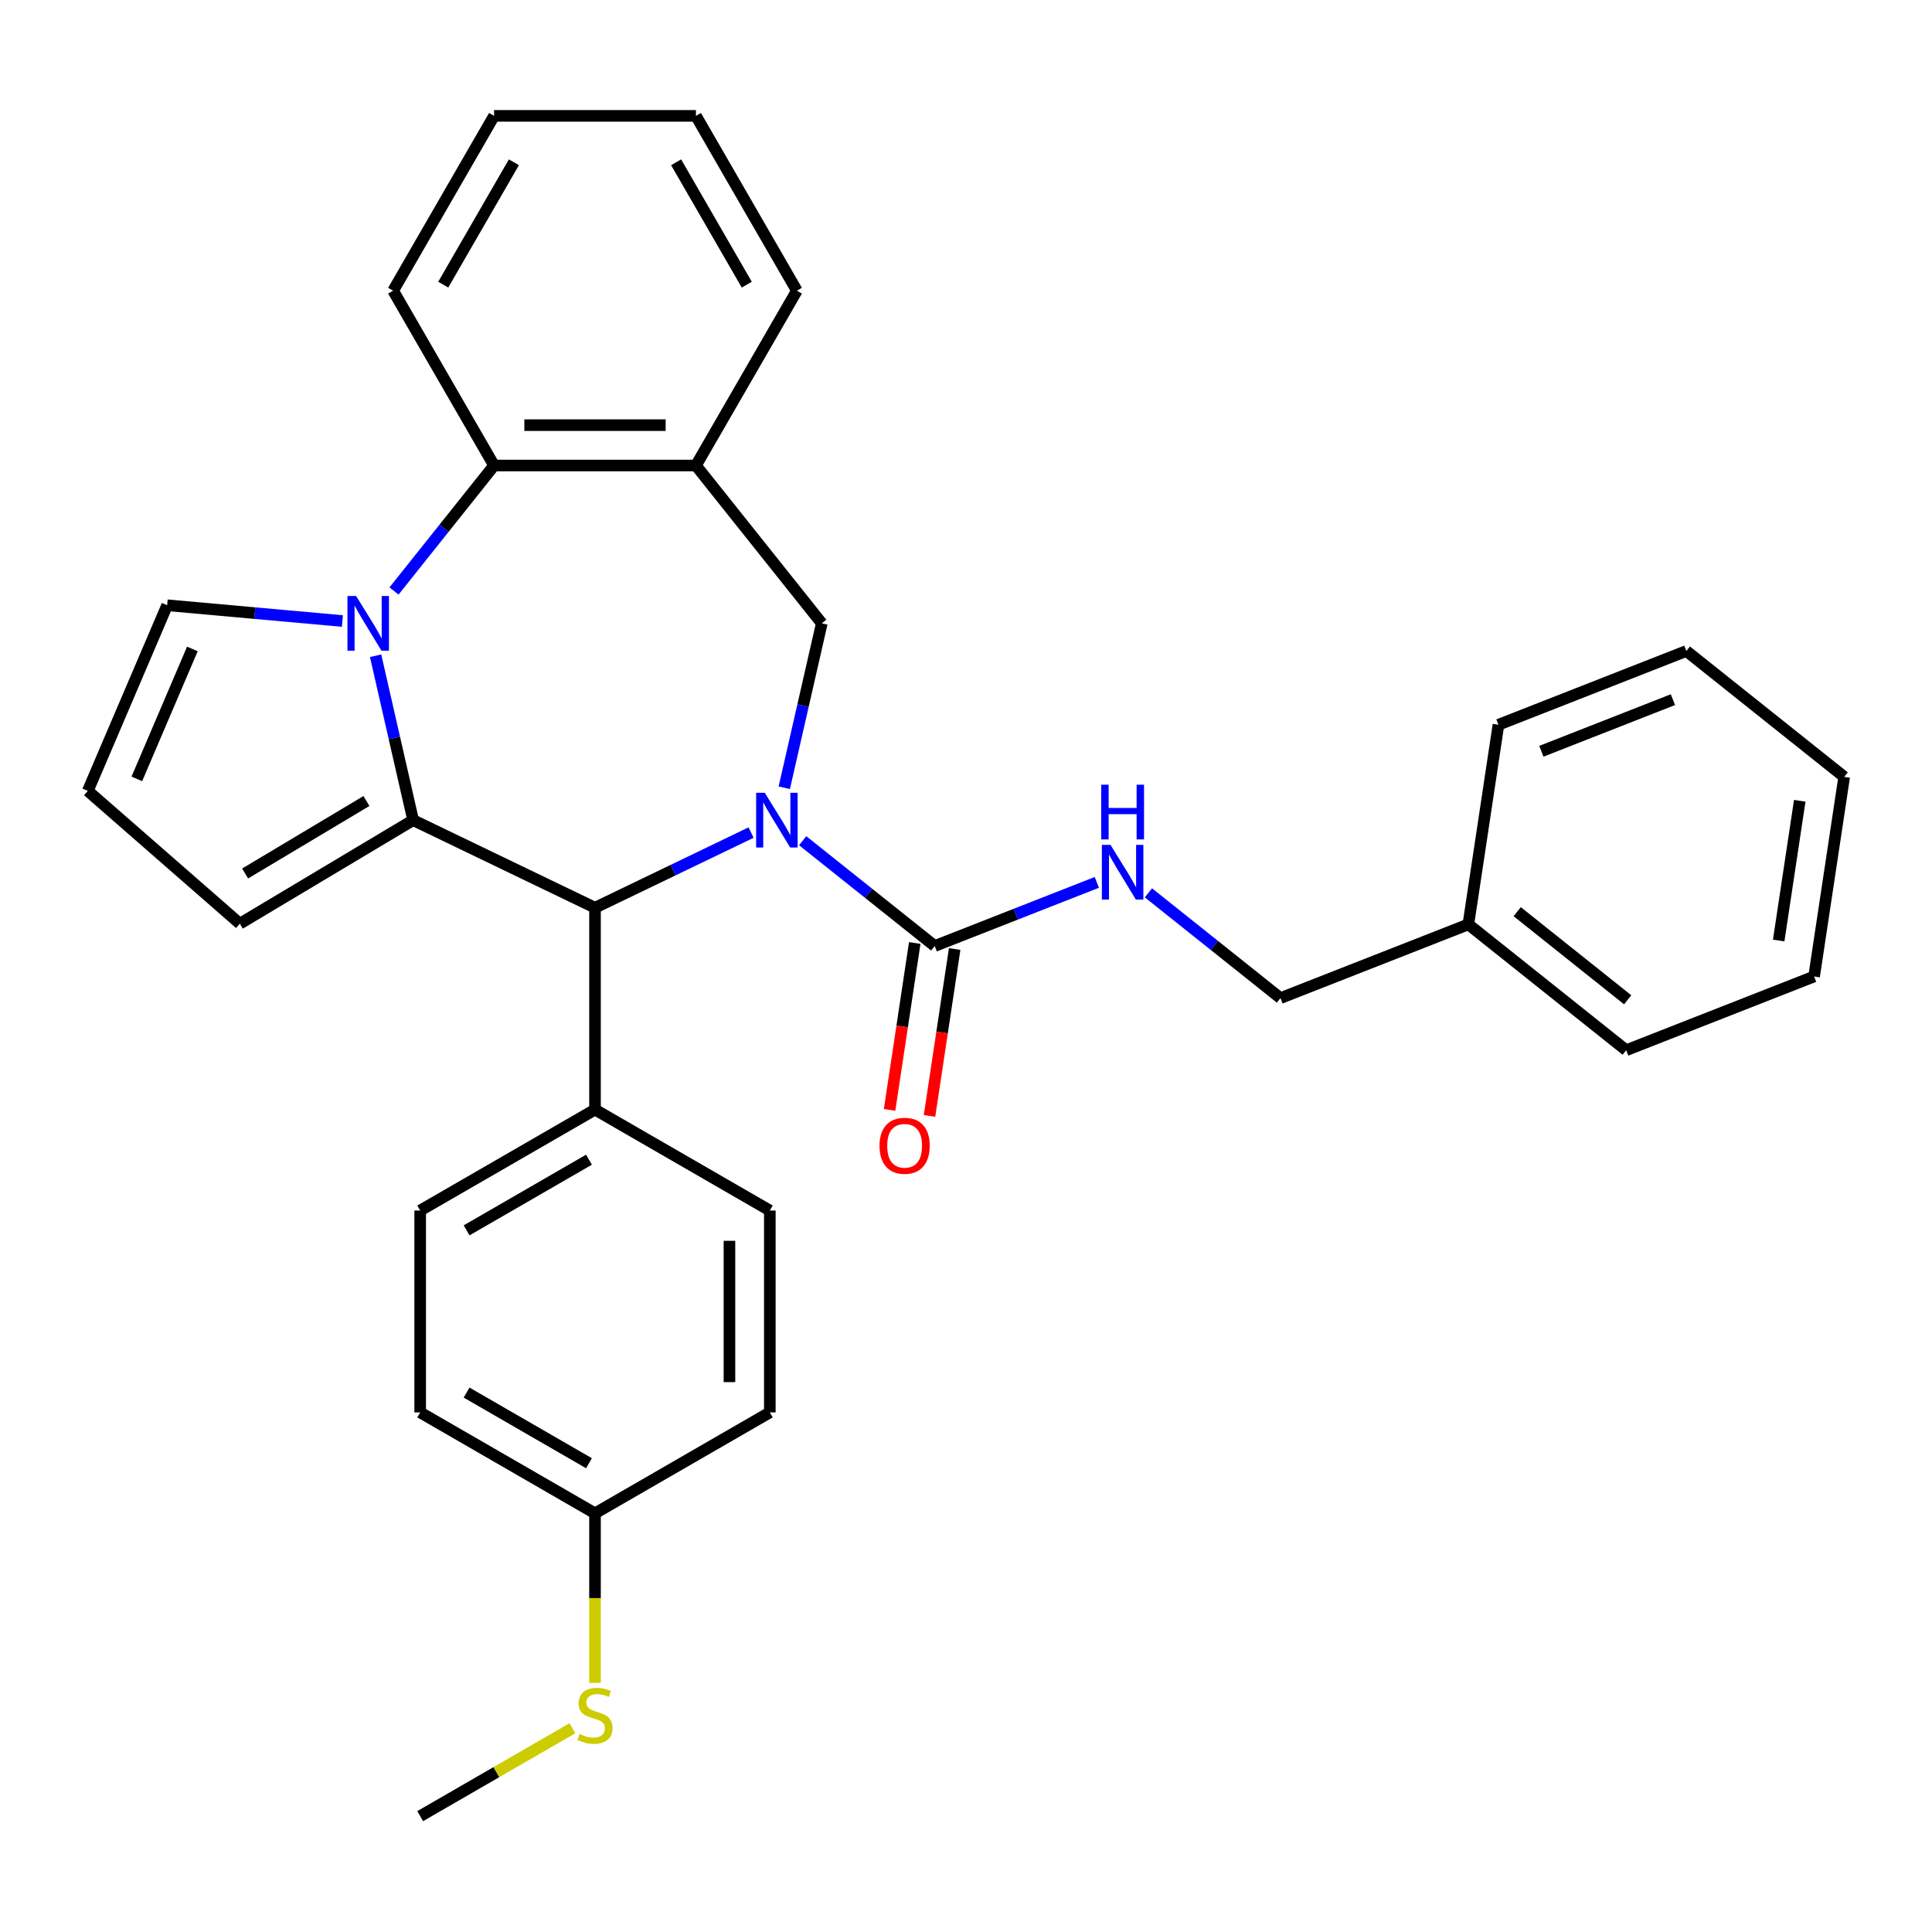 <?xml version='1.0' encoding='iso-8859-1'?>
<svg version='1.1' baseProfile='full'
              xmlns='http://www.w3.org/2000/svg'
                      xmlns:rdkit='http://www.rdkit.org/xml'
                      xmlns:xlink='http://www.w3.org/1999/xlink'
                  xml:space='preserve'
width='1000px' height='1000px' viewBox='0 0 1000 1000'>
<!-- END OF HEADER -->
<rect style='opacity:1.0;fill:#FFFFFF;stroke:none' width='1000' height='1000' x='0' y='0'> </rect>
<path class='bond-2' d='M 388.76,430.935 L 348.367,450.388' style='fill:none;fill-rule:evenodd;stroke:#0000FF;stroke-width:6px;stroke-linecap:butt;stroke-linejoin:miter;stroke-opacity:1' />
<path class='bond-2' d='M 348.367,450.388 L 307.974,469.84' style='fill:none;fill-rule:evenodd;stroke:#000000;stroke-width:6px;stroke-linecap:butt;stroke-linejoin:miter;stroke-opacity:1' />
<path class='bond-3' d='M 415.465,435.153 L 449.634,462.402' style='fill:none;fill-rule:evenodd;stroke:#0000FF;stroke-width:6px;stroke-linecap:butt;stroke-linejoin:miter;stroke-opacity:1' />
<path class='bond-3' d='M 449.634,462.402 L 483.803,489.651' style='fill:none;fill-rule:evenodd;stroke:#000000;stroke-width:6px;stroke-linecap:butt;stroke-linejoin:miter;stroke-opacity:1' />
<path class='bond-4' d='M 405.941,407.733 L 415.652,365.186' style='fill:none;fill-rule:evenodd;stroke:#0000FF;stroke-width:6px;stroke-linecap:butt;stroke-linejoin:miter;stroke-opacity:1' />
<path class='bond-4' d='M 415.652,365.186 L 425.363,322.639' style='fill:none;fill-rule:evenodd;stroke:#000000;stroke-width:6px;stroke-linecap:butt;stroke-linejoin:miter;stroke-opacity:1' />
<path class='bond-0' d='M 213.836,424.505 L 307.974,469.84' style='fill:none;fill-rule:evenodd;stroke:#000000;stroke-width:6px;stroke-linecap:butt;stroke-linejoin:miter;stroke-opacity:1' />
<path class='bond-1' d='M 213.836,424.505 L 204.124,381.958' style='fill:none;fill-rule:evenodd;stroke:#000000;stroke-width:6px;stroke-linecap:butt;stroke-linejoin:miter;stroke-opacity:1' />
<path class='bond-1' d='M 204.124,381.958 L 194.413,339.411' style='fill:none;fill-rule:evenodd;stroke:#0000FF;stroke-width:6px;stroke-linecap:butt;stroke-linejoin:miter;stroke-opacity:1' />
<path class='bond-9' d='M 213.836,424.505 L 124.14,478.096' style='fill:none;fill-rule:evenodd;stroke:#000000;stroke-width:6px;stroke-linecap:butt;stroke-linejoin:miter;stroke-opacity:1' />
<path class='bond-9' d='M 189.663,414.605 L 126.876,452.118' style='fill:none;fill-rule:evenodd;stroke:#000000;stroke-width:6px;stroke-linecap:butt;stroke-linejoin:miter;stroke-opacity:1' />
<path class='bond-8' d='M 177.233,321.437 L 131.877,317.355' style='fill:none;fill-rule:evenodd;stroke:#0000FF;stroke-width:6px;stroke-linecap:butt;stroke-linejoin:miter;stroke-opacity:1' />
<path class='bond-8' d='M 131.877,317.355 L 86.52,313.273' style='fill:none;fill-rule:evenodd;stroke:#000000;stroke-width:6px;stroke-linecap:butt;stroke-linejoin:miter;stroke-opacity:1' />
<path class='bond-31' d='M 203.937,305.896 L 229.834,273.422' style='fill:none;fill-rule:evenodd;stroke:#0000FF;stroke-width:6px;stroke-linecap:butt;stroke-linejoin:miter;stroke-opacity:1' />
<path class='bond-31' d='M 229.834,273.422 L 255.731,240.949' style='fill:none;fill-rule:evenodd;stroke:#000000;stroke-width:6px;stroke-linecap:butt;stroke-linejoin:miter;stroke-opacity:1' />
<path class='bond-10' d='M 307.974,469.84 L 307.974,574.326' style='fill:none;fill-rule:evenodd;stroke:#000000;stroke-width:6px;stroke-linecap:butt;stroke-linejoin:miter;stroke-opacity:1' />
<path class='bond-7' d='M 483.803,489.651 L 525.758,473.185' style='fill:none;fill-rule:evenodd;stroke:#000000;stroke-width:6px;stroke-linecap:butt;stroke-linejoin:miter;stroke-opacity:1' />
<path class='bond-7' d='M 525.758,473.185 L 567.714,456.718' style='fill:none;fill-rule:evenodd;stroke:#0000FF;stroke-width:6px;stroke-linecap:butt;stroke-linejoin:miter;stroke-opacity:1' />
<path class='bond-12' d='M 473.471,488.094 L 466.961,531.287' style='fill:none;fill-rule:evenodd;stroke:#000000;stroke-width:6px;stroke-linecap:butt;stroke-linejoin:miter;stroke-opacity:1' />
<path class='bond-12' d='M 466.961,531.287 L 460.45,574.48' style='fill:none;fill-rule:evenodd;stroke:#FF0000;stroke-width:6px;stroke-linecap:butt;stroke-linejoin:miter;stroke-opacity:1' />
<path class='bond-12' d='M 494.135,491.208 L 487.624,534.402' style='fill:none;fill-rule:evenodd;stroke:#000000;stroke-width:6px;stroke-linecap:butt;stroke-linejoin:miter;stroke-opacity:1' />
<path class='bond-12' d='M 487.624,534.402 L 481.114,577.595' style='fill:none;fill-rule:evenodd;stroke:#FF0000;stroke-width:6px;stroke-linecap:butt;stroke-linejoin:miter;stroke-opacity:1' />
<path class='bond-6' d='M 425.363,322.639 L 360.217,240.949' style='fill:none;fill-rule:evenodd;stroke:#000000;stroke-width:6px;stroke-linecap:butt;stroke-linejoin:miter;stroke-opacity:1' />
<path class='bond-5' d='M 255.731,240.949 L 360.217,240.949' style='fill:none;fill-rule:evenodd;stroke:#000000;stroke-width:6px;stroke-linecap:butt;stroke-linejoin:miter;stroke-opacity:1' />
<path class='bond-5' d='M 271.404,220.052 L 344.544,220.052' style='fill:none;fill-rule:evenodd;stroke:#000000;stroke-width:6px;stroke-linecap:butt;stroke-linejoin:miter;stroke-opacity:1' />
<path class='bond-22' d='M 255.731,240.949 L 203.488,150.461' style='fill:none;fill-rule:evenodd;stroke:#000000;stroke-width:6px;stroke-linecap:butt;stroke-linejoin:miter;stroke-opacity:1' />
<path class='bond-20' d='M 360.217,240.949 L 412.46,150.461' style='fill:none;fill-rule:evenodd;stroke:#000000;stroke-width:6px;stroke-linecap:butt;stroke-linejoin:miter;stroke-opacity:1' />
<path class='bond-15' d='M 594.418,462.126 L 628.587,489.375' style='fill:none;fill-rule:evenodd;stroke:#0000FF;stroke-width:6px;stroke-linecap:butt;stroke-linejoin:miter;stroke-opacity:1' />
<path class='bond-15' d='M 628.587,489.375 L 662.756,516.624' style='fill:none;fill-rule:evenodd;stroke:#000000;stroke-width:6px;stroke-linecap:butt;stroke-linejoin:miter;stroke-opacity:1' />
<path class='bond-33' d='M 86.52,313.273 L 45.455,409.351' style='fill:none;fill-rule:evenodd;stroke:#000000;stroke-width:6px;stroke-linecap:butt;stroke-linejoin:miter;stroke-opacity:1' />
<path class='bond-33' d='M 99.576,335.898 L 70.83,403.152' style='fill:none;fill-rule:evenodd;stroke:#000000;stroke-width:6px;stroke-linecap:butt;stroke-linejoin:miter;stroke-opacity:1' />
<path class='bond-11' d='M 124.14,478.096 L 45.455,409.351' style='fill:none;fill-rule:evenodd;stroke:#000000;stroke-width:6px;stroke-linecap:butt;stroke-linejoin:miter;stroke-opacity:1' />
<path class='bond-13' d='M 307.974,574.326 L 217.487,626.569' style='fill:none;fill-rule:evenodd;stroke:#000000;stroke-width:6px;stroke-linecap:butt;stroke-linejoin:miter;stroke-opacity:1' />
<path class='bond-13' d='M 304.849,600.26 L 241.508,636.83' style='fill:none;fill-rule:evenodd;stroke:#000000;stroke-width:6px;stroke-linecap:butt;stroke-linejoin:miter;stroke-opacity:1' />
<path class='bond-14' d='M 307.974,574.326 L 398.461,626.569' style='fill:none;fill-rule:evenodd;stroke:#000000;stroke-width:6px;stroke-linecap:butt;stroke-linejoin:miter;stroke-opacity:1' />
<path class='bond-19' d='M 217.487,626.569 L 217.487,731.054' style='fill:none;fill-rule:evenodd;stroke:#000000;stroke-width:6px;stroke-linecap:butt;stroke-linejoin:miter;stroke-opacity:1' />
<path class='bond-18' d='M 398.461,626.569 L 398.461,731.054' style='fill:none;fill-rule:evenodd;stroke:#000000;stroke-width:6px;stroke-linecap:butt;stroke-linejoin:miter;stroke-opacity:1' />
<path class='bond-18' d='M 377.564,642.241 L 377.564,715.382' style='fill:none;fill-rule:evenodd;stroke:#000000;stroke-width:6px;stroke-linecap:butt;stroke-linejoin:miter;stroke-opacity:1' />
<path class='bond-21' d='M 662.756,516.624 L 760.019,478.451' style='fill:none;fill-rule:evenodd;stroke:#000000;stroke-width:6px;stroke-linecap:butt;stroke-linejoin:miter;stroke-opacity:1' />
<path class='bond-16' d='M 307.974,783.297 L 398.461,731.054' style='fill:none;fill-rule:evenodd;stroke:#000000;stroke-width:6px;stroke-linecap:butt;stroke-linejoin:miter;stroke-opacity:1' />
<path class='bond-17' d='M 307.974,783.297 L 307.974,827.174' style='fill:none;fill-rule:evenodd;stroke:#000000;stroke-width:6px;stroke-linecap:butt;stroke-linejoin:miter;stroke-opacity:1' />
<path class='bond-17' d='M 307.974,827.174 L 307.974,871.051' style='fill:none;fill-rule:evenodd;stroke:#CCCC00;stroke-width:6px;stroke-linecap:butt;stroke-linejoin:miter;stroke-opacity:1' />
<path class='bond-32' d='M 307.974,783.297 L 217.487,731.054' style='fill:none;fill-rule:evenodd;stroke:#000000;stroke-width:6px;stroke-linecap:butt;stroke-linejoin:miter;stroke-opacity:1' />
<path class='bond-32' d='M 304.849,757.363 L 241.508,720.793' style='fill:none;fill-rule:evenodd;stroke:#000000;stroke-width:6px;stroke-linecap:butt;stroke-linejoin:miter;stroke-opacity:1' />
<path class='bond-23' d='M 296.282,894.534 L 256.884,917.28' style='fill:none;fill-rule:evenodd;stroke:#CCCC00;stroke-width:6px;stroke-linecap:butt;stroke-linejoin:miter;stroke-opacity:1' />
<path class='bond-23' d='M 256.884,917.28 L 217.487,940.026' style='fill:none;fill-rule:evenodd;stroke:#000000;stroke-width:6px;stroke-linecap:butt;stroke-linejoin:miter;stroke-opacity:1' />
<path class='bond-26' d='M 412.46,150.461 L 360.217,59.974' style='fill:none;fill-rule:evenodd;stroke:#000000;stroke-width:6px;stroke-linecap:butt;stroke-linejoin:miter;stroke-opacity:1' />
<path class='bond-26' d='M 386.526,147.337 L 349.956,83.996' style='fill:none;fill-rule:evenodd;stroke:#000000;stroke-width:6px;stroke-linecap:butt;stroke-linejoin:miter;stroke-opacity:1' />
<path class='bond-24' d='M 760.019,478.451 L 841.71,543.597' style='fill:none;fill-rule:evenodd;stroke:#000000;stroke-width:6px;stroke-linecap:butt;stroke-linejoin:miter;stroke-opacity:1' />
<path class='bond-24' d='M 785.302,471.885 L 842.485,517.487' style='fill:none;fill-rule:evenodd;stroke:#000000;stroke-width:6px;stroke-linecap:butt;stroke-linejoin:miter;stroke-opacity:1' />
<path class='bond-25' d='M 760.019,478.451 L 775.592,375.132' style='fill:none;fill-rule:evenodd;stroke:#000000;stroke-width:6px;stroke-linecap:butt;stroke-linejoin:miter;stroke-opacity:1' />
<path class='bond-34' d='M 203.488,150.461 L 255.731,59.974' style='fill:none;fill-rule:evenodd;stroke:#000000;stroke-width:6px;stroke-linecap:butt;stroke-linejoin:miter;stroke-opacity:1' />
<path class='bond-34' d='M 229.422,147.337 L 265.992,83.996' style='fill:none;fill-rule:evenodd;stroke:#000000;stroke-width:6px;stroke-linecap:butt;stroke-linejoin:miter;stroke-opacity:1' />
<path class='bond-29' d='M 841.71,543.597 L 938.973,505.424' style='fill:none;fill-rule:evenodd;stroke:#000000;stroke-width:6px;stroke-linecap:butt;stroke-linejoin:miter;stroke-opacity:1' />
<path class='bond-28' d='M 775.592,375.132 L 872.855,336.959' style='fill:none;fill-rule:evenodd;stroke:#000000;stroke-width:6px;stroke-linecap:butt;stroke-linejoin:miter;stroke-opacity:1' />
<path class='bond-28' d='M 797.816,388.859 L 865.9,362.138' style='fill:none;fill-rule:evenodd;stroke:#000000;stroke-width:6px;stroke-linecap:butt;stroke-linejoin:miter;stroke-opacity:1' />
<path class='bond-27' d='M 360.217,59.974 L 255.731,59.974' style='fill:none;fill-rule:evenodd;stroke:#000000;stroke-width:6px;stroke-linecap:butt;stroke-linejoin:miter;stroke-opacity:1' />
<path class='bond-30' d='M 872.855,336.959 L 954.545,402.105' style='fill:none;fill-rule:evenodd;stroke:#000000;stroke-width:6px;stroke-linecap:butt;stroke-linejoin:miter;stroke-opacity:1' />
<path class='bond-35' d='M 938.973,505.424 L 954.545,402.105' style='fill:none;fill-rule:evenodd;stroke:#000000;stroke-width:6px;stroke-linecap:butt;stroke-linejoin:miter;stroke-opacity:1' />
<path class='bond-35' d='M 920.645,486.811 L 931.546,414.488' style='fill:none;fill-rule:evenodd;stroke:#000000;stroke-width:6px;stroke-linecap:butt;stroke-linejoin:miter;stroke-opacity:1' />
<path  class='atom-0' d='M 395.852 410.345
L 405.132 425.345
Q 406.052 426.825, 407.532 429.505
Q 409.012 432.185, 409.092 432.345
L 409.092 410.345
L 412.852 410.345
L 412.852 438.665
L 408.972 438.665
L 399.012 422.265
Q 397.852 420.345, 396.612 418.145
Q 395.412 415.945, 395.052 415.265
L 395.052 438.665
L 391.372 438.665
L 391.372 410.345
L 395.852 410.345
' fill='#0000FF'/>
<path  class='atom-2' d='M 184.325 308.479
L 193.605 323.479
Q 194.525 324.959, 196.005 327.639
Q 197.485 330.319, 197.565 330.479
L 197.565 308.479
L 201.325 308.479
L 201.325 336.799
L 197.445 336.799
L 187.485 320.399
Q 186.325 318.479, 185.085 316.279
Q 183.885 314.079, 183.525 313.399
L 183.525 336.799
L 179.845 336.799
L 179.845 308.479
L 184.325 308.479
' fill='#0000FF'/>
<path  class='atom-8' d='M 574.806 437.318
L 584.086 452.318
Q 585.006 453.798, 586.486 456.478
Q 587.966 459.158, 588.046 459.318
L 588.046 437.318
L 591.806 437.318
L 591.806 465.638
L 587.926 465.638
L 577.966 449.238
Q 576.806 447.318, 575.566 445.118
Q 574.366 442.918, 574.006 442.238
L 574.006 465.638
L 570.326 465.638
L 570.326 437.318
L 574.806 437.318
' fill='#0000FF'/>
<path  class='atom-8' d='M 569.986 406.166
L 573.826 406.166
L 573.826 418.206
L 588.306 418.206
L 588.306 406.166
L 592.146 406.166
L 592.146 434.486
L 588.306 434.486
L 588.306 421.406
L 573.826 421.406
L 573.826 434.486
L 569.986 434.486
L 569.986 406.166
' fill='#0000FF'/>
<path  class='atom-13' d='M 455.23 593.05
Q 455.23 586.25, 458.59 582.45
Q 461.95 578.65, 468.23 578.65
Q 474.51 578.65, 477.87 582.45
Q 481.23 586.25, 481.23 593.05
Q 481.23 599.93, 477.83 603.85
Q 474.43 607.73, 468.23 607.73
Q 461.99 607.73, 458.59 603.85
Q 455.23 599.97, 455.23 593.05
M 468.23 604.53
Q 472.55 604.53, 474.87 601.65
Q 477.23 598.73, 477.23 593.05
Q 477.23 587.49, 474.87 584.69
Q 472.55 581.85, 468.23 581.85
Q 463.91 581.85, 461.55 584.65
Q 459.23 587.45, 459.23 593.05
Q 459.23 598.77, 461.55 601.65
Q 463.91 604.53, 468.23 604.53
' fill='#FF0000'/>
<path  class='atom-18' d='M 299.974 897.503
Q 300.294 897.623, 301.614 898.183
Q 302.934 898.743, 304.374 899.103
Q 305.854 899.423, 307.294 899.423
Q 309.974 899.423, 311.534 898.143
Q 313.094 896.823, 313.094 894.543
Q 313.094 892.983, 312.294 892.023
Q 311.534 891.063, 310.334 890.543
Q 309.134 890.023, 307.134 889.423
Q 304.614 888.663, 303.094 887.943
Q 301.614 887.223, 300.534 885.703
Q 299.494 884.183, 299.494 881.623
Q 299.494 878.063, 301.894 875.863
Q 304.334 873.663, 309.134 873.663
Q 312.414 873.663, 316.134 875.223
L 315.214 878.303
Q 311.814 876.903, 309.254 876.903
Q 306.494 876.903, 304.974 878.063
Q 303.454 879.183, 303.494 881.143
Q 303.494 882.663, 304.254 883.583
Q 305.054 884.503, 306.174 885.023
Q 307.334 885.543, 309.254 886.143
Q 311.814 886.943, 313.334 887.743
Q 314.854 888.543, 315.934 890.183
Q 317.054 891.783, 317.054 894.543
Q 317.054 898.463, 314.414 900.583
Q 311.814 902.663, 307.454 902.663
Q 304.934 902.663, 303.014 902.103
Q 301.134 901.583, 298.894 900.663
L 299.974 897.503
' fill='#CCCC00'/>
</svg>
